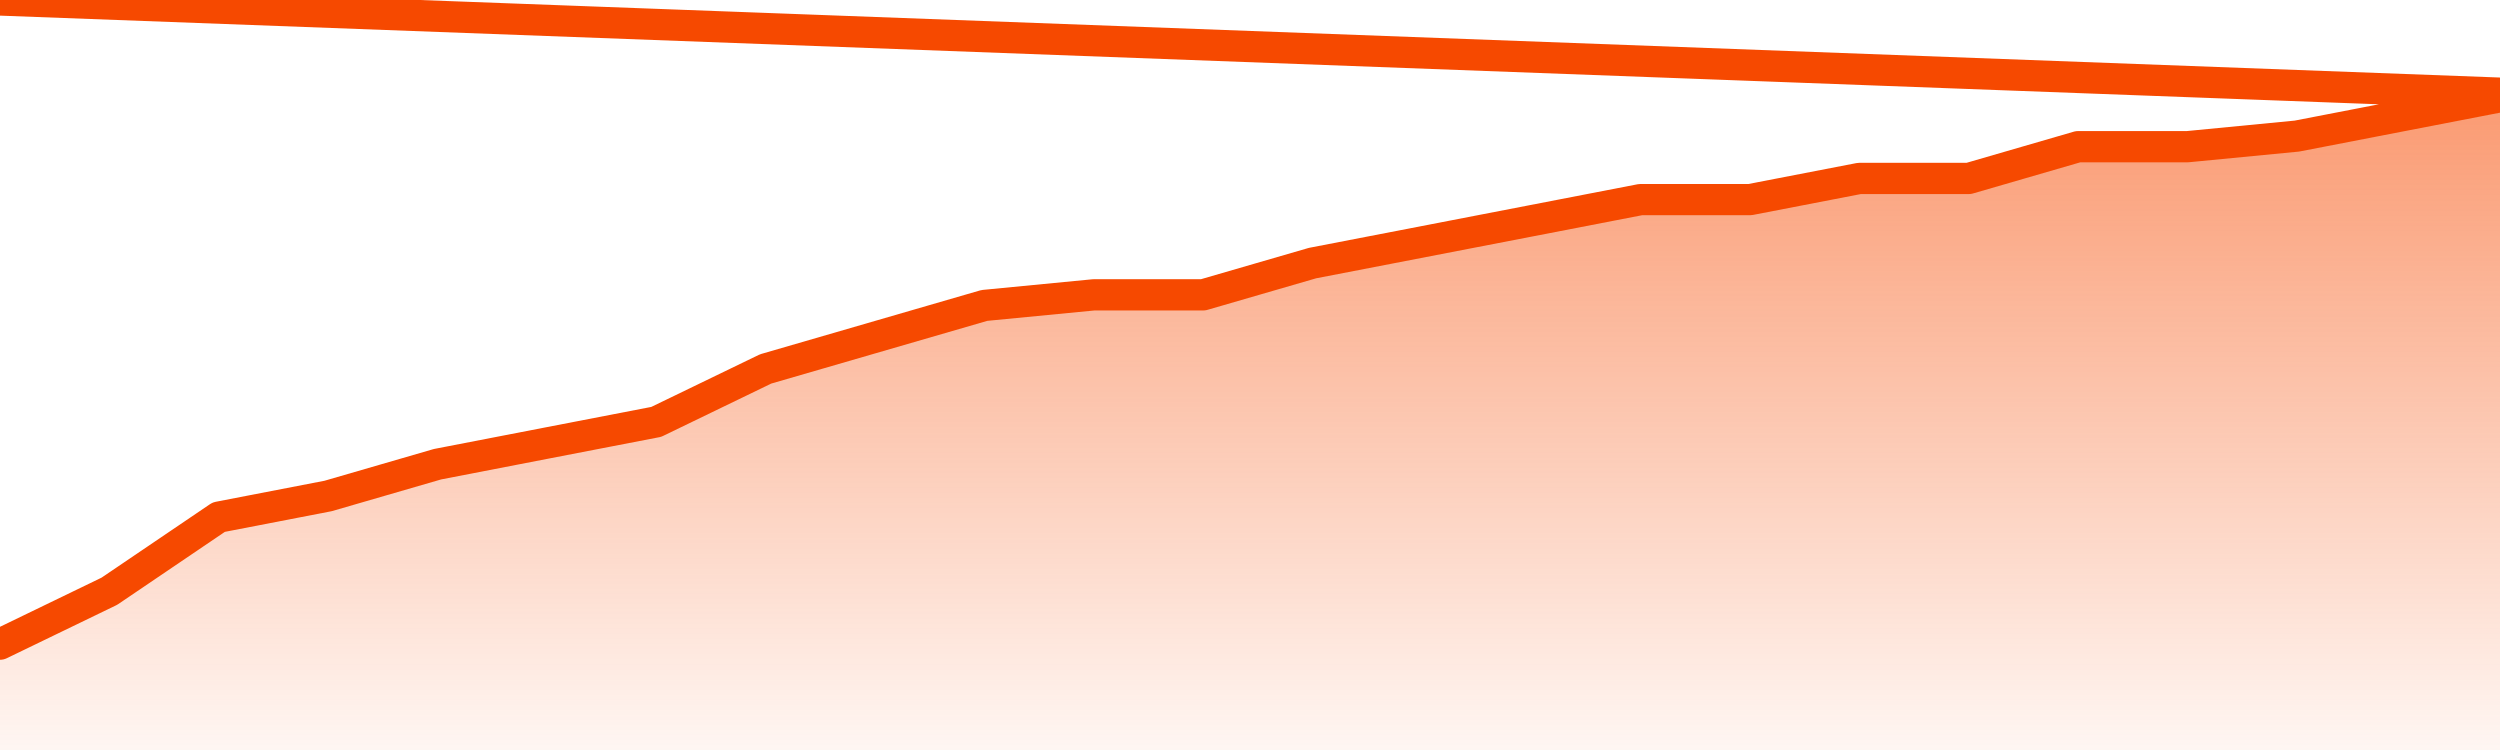       <svg
        version="1.1"
        xmlns="http://www.w3.org/2000/svg"
        width="80"
        height="24"
        viewBox="0 0 80 24">
        <defs>
          <linearGradient x1=".5" x2=".5" y2="1" id="gradient">
            <stop offset="0" stop-color="#F64900"/>
            <stop offset="1" stop-color="#f64900" stop-opacity="0"/>
          </linearGradient>
        </defs>
        <path
          fill="url(#gradient)"
          fill-opacity="0.56"
          stroke="none"
          d="M 0,26 0.0,20.613 3.5,18.919 7.0,16.548 10.5,15.871 14.0,14.855 17.5,14.177 21.0,13.5 24.5,11.806 28.0,10.79 31.5,9.774 35.0,9.435 38.5,9.435 42.0,8.419 45.5,7.742 49.0,7.065 52.5,6.387 56.0,6.387 59.5,5.71 63.0,5.71 66.5,4.694 70.0,4.694 73.5,4.355 77.0,3.677 80.5,3.0 82,26 Z"
        />
        <path
          fill="none"
          stroke="#F64900"
          stroke-width="1"
          stroke-linejoin="round"
          stroke-linecap="round"
          d="M 0.0,20.613 3.5,18.919 7.0,16.548 10.5,15.871 14.0,14.855 17.5,14.177 21.0,13.5 24.5,11.806 28.0,10.79 31.5,9.774 35.0,9.435 38.5,9.435 42.0,8.419 45.5,7.742 49.0,7.065 52.5,6.387 56.0,6.387 59.5,5.71 63.0,5.71 66.5,4.694 70.0,4.694 73.5,4.355 77.0,3.677 80.5,3.0.join(' ') }"
        />
      </svg>
